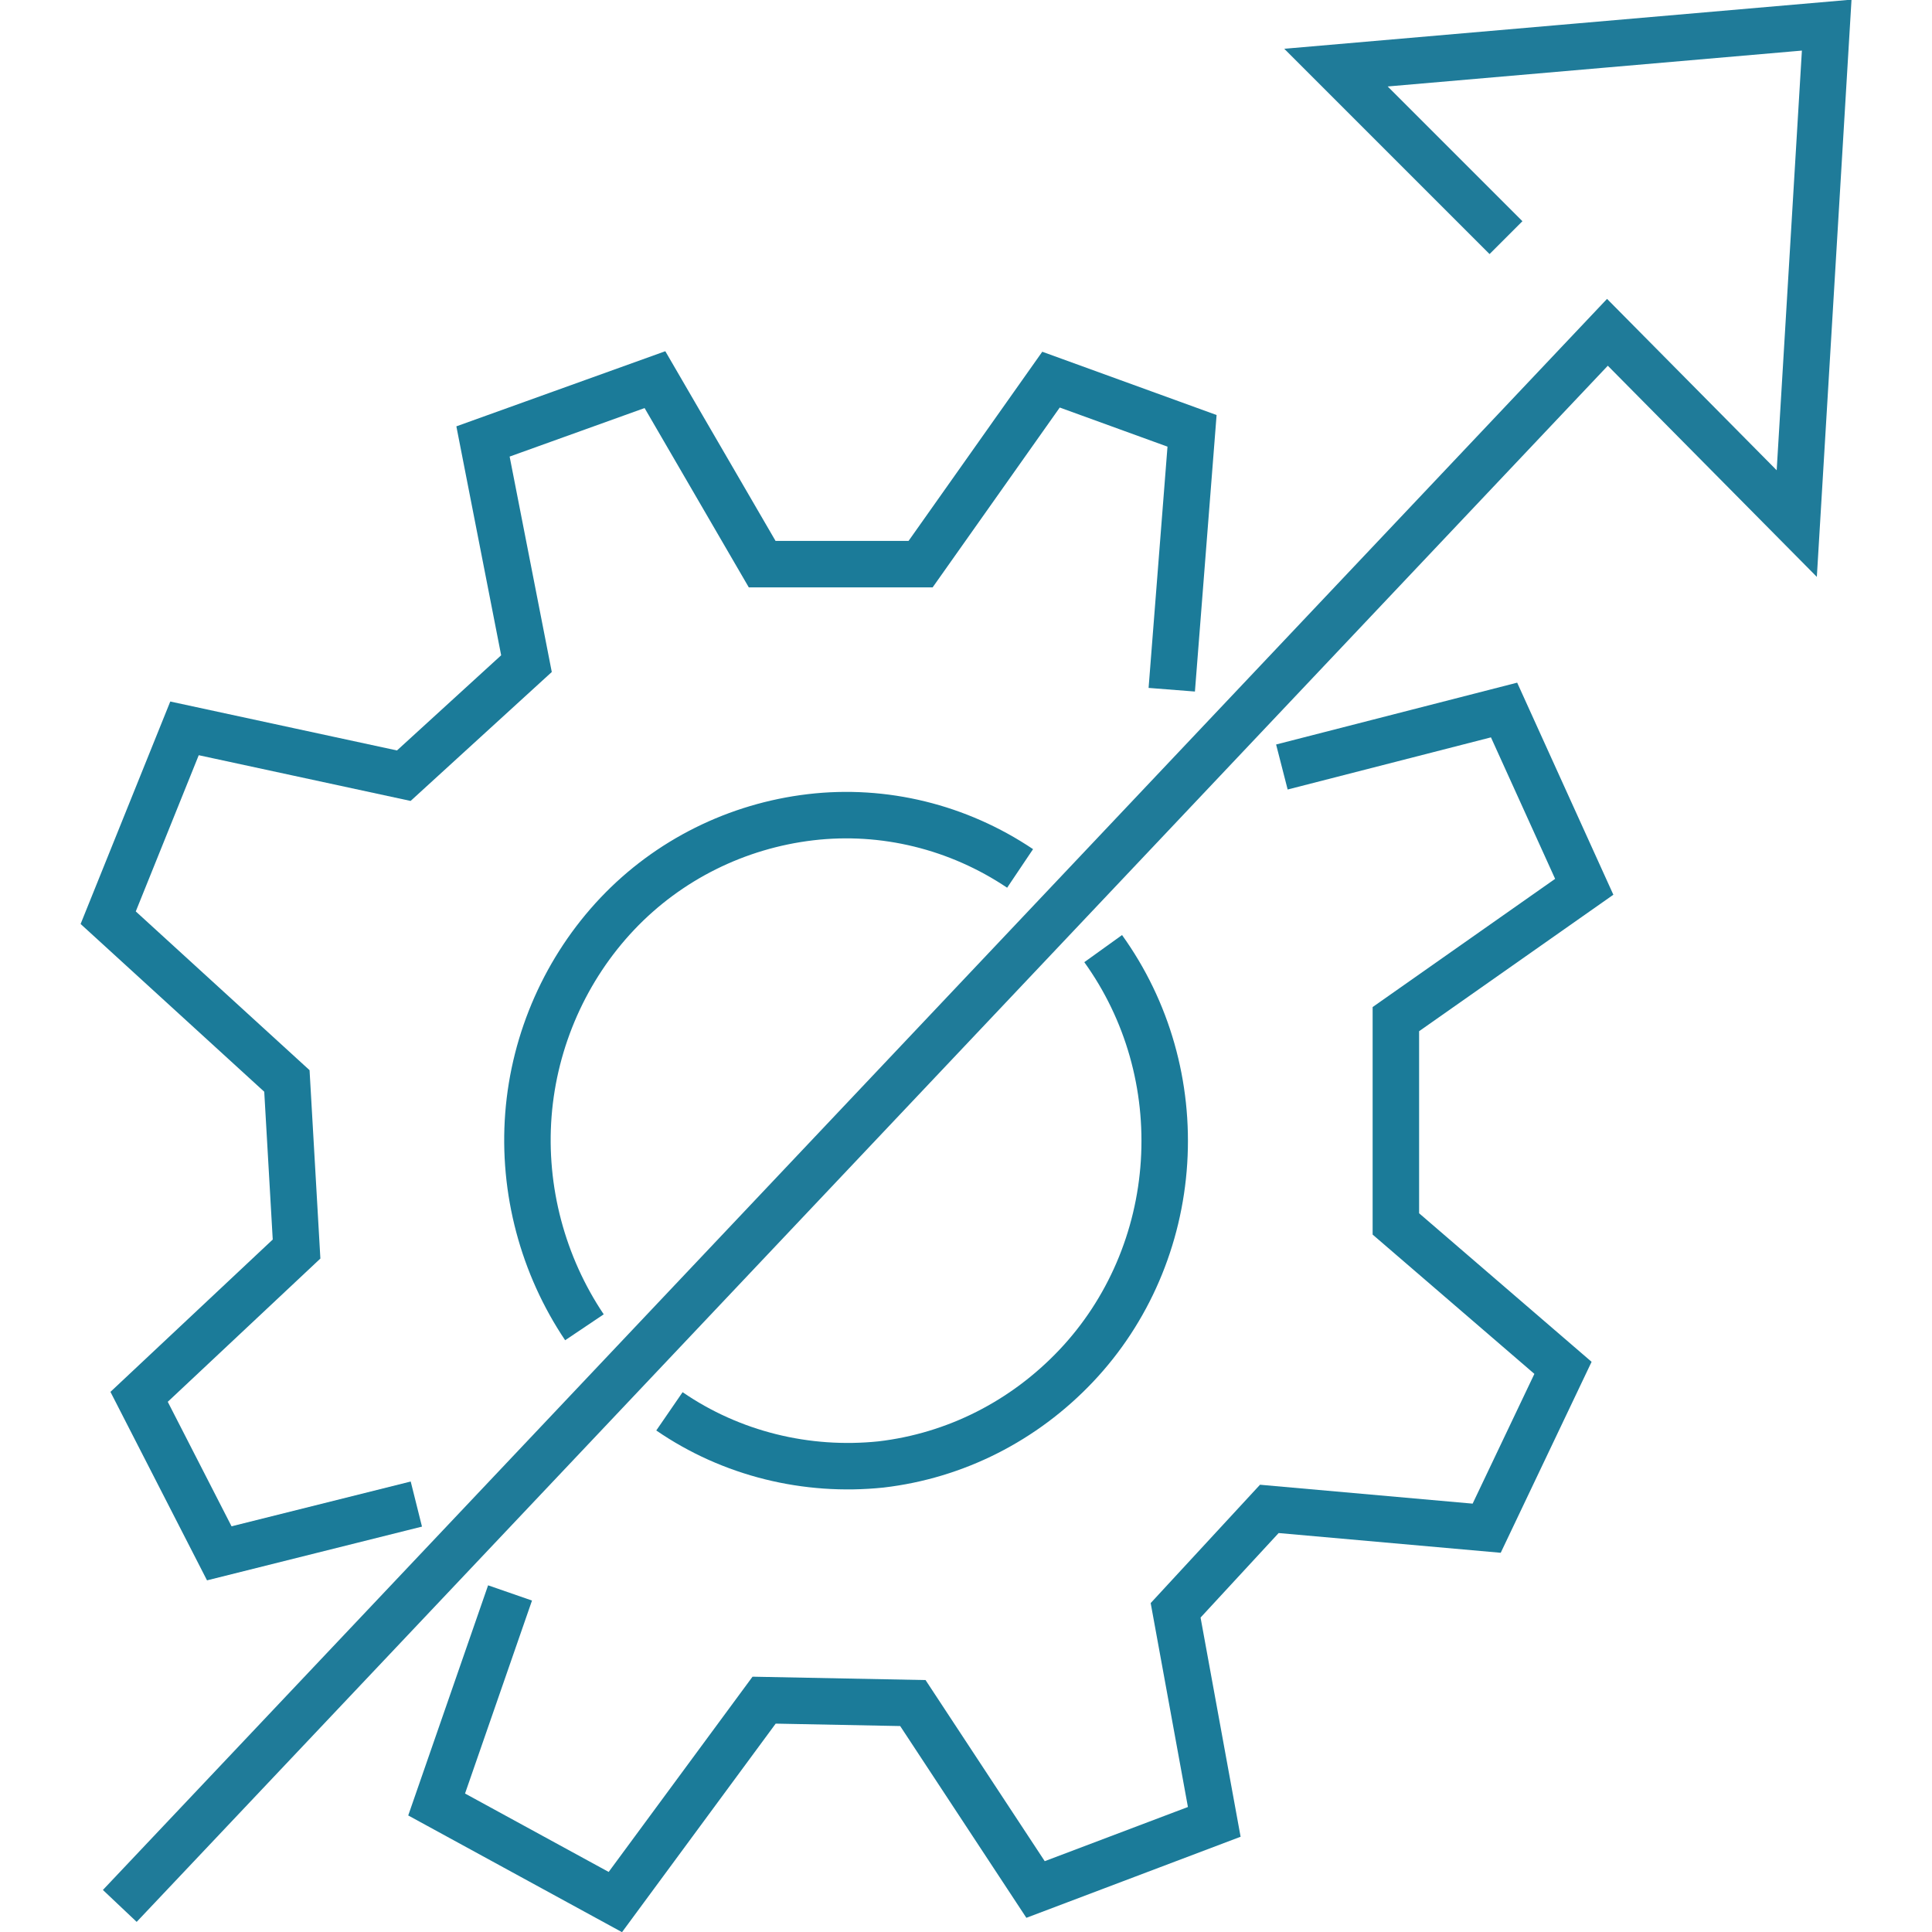 <?xml version="1.0" encoding="utf-8"?>
<!-- Generator: Adobe Illustrator 26.0.3, SVG Export Plug-In . SVG Version: 6.00 Build 0)  -->
<svg version="1.1" id="Layer_1" xmlns="http://www.w3.org/2000/svg" xmlns:xlink="http://www.w3.org/1999/xlink" x="0px" y="0px"
	 viewBox="0 0 200 200" style="enable-background:new 0 0 200 200;" xml:space="preserve">
<style type="text/css">
	.st0{fill:none;stroke:#1B7B99;stroke-width:4.811;stroke-miterlimit:10;}
	.st1{fill:none;stroke:#1F7B99;stroke-width:4.811;stroke-miterlimit:10;}
</style>
<g>
	<path class="st0" d="M43.1,155.7l-20.4,5.1l-8.3-16.2l16.3-15.3l-1-17.4L11.2,95l7.9-19.6l22.7,4.9l12.7-11.6L50,45.7l17.8-6.4
		l11.1,19.1h16.4l13.5-19.1l14.6,5.3l-2.1,26.8"/>
	<path class="st0" d="M132.7,79.4l23-5.9l8.3,18.3l-19.5,13.7l0,21.2l17.3,14.9l-7.9,16.6l-22.5-2l-9.7,10.5l4,21.9l-18.5,7
		l-12.7-19.3L79.1,176l-15.4,20.9l-18.5-10.1l7.6-21.9"/>
	<path class="st0" d="M69.3,146.1c6.4,4.4,14.2,6.3,21.9,5.5c7.7-0.9,14.8-4.5,20.2-10.2c5.4-5.7,8.6-13.2,9.1-21.1
		c0.5-7.9-1.7-15.7-6.3-22.1"/>
	<path class="st0" d="M105.6,89.9c-6.4-4.3-14.1-6.2-21.7-5.3c-7.6,0.9-14.7,4.4-20,10c-5.3,5.6-8.6,13-9.2,20.8
		c-0.6,7.8,1.5,15.6,5.8,22"/>
	<path class="st1" d="M12.4,197.3l154-162.9L186,54.2l3.1-51.6L138.3,7l17.6,17.6"/>
</g>
</svg>
